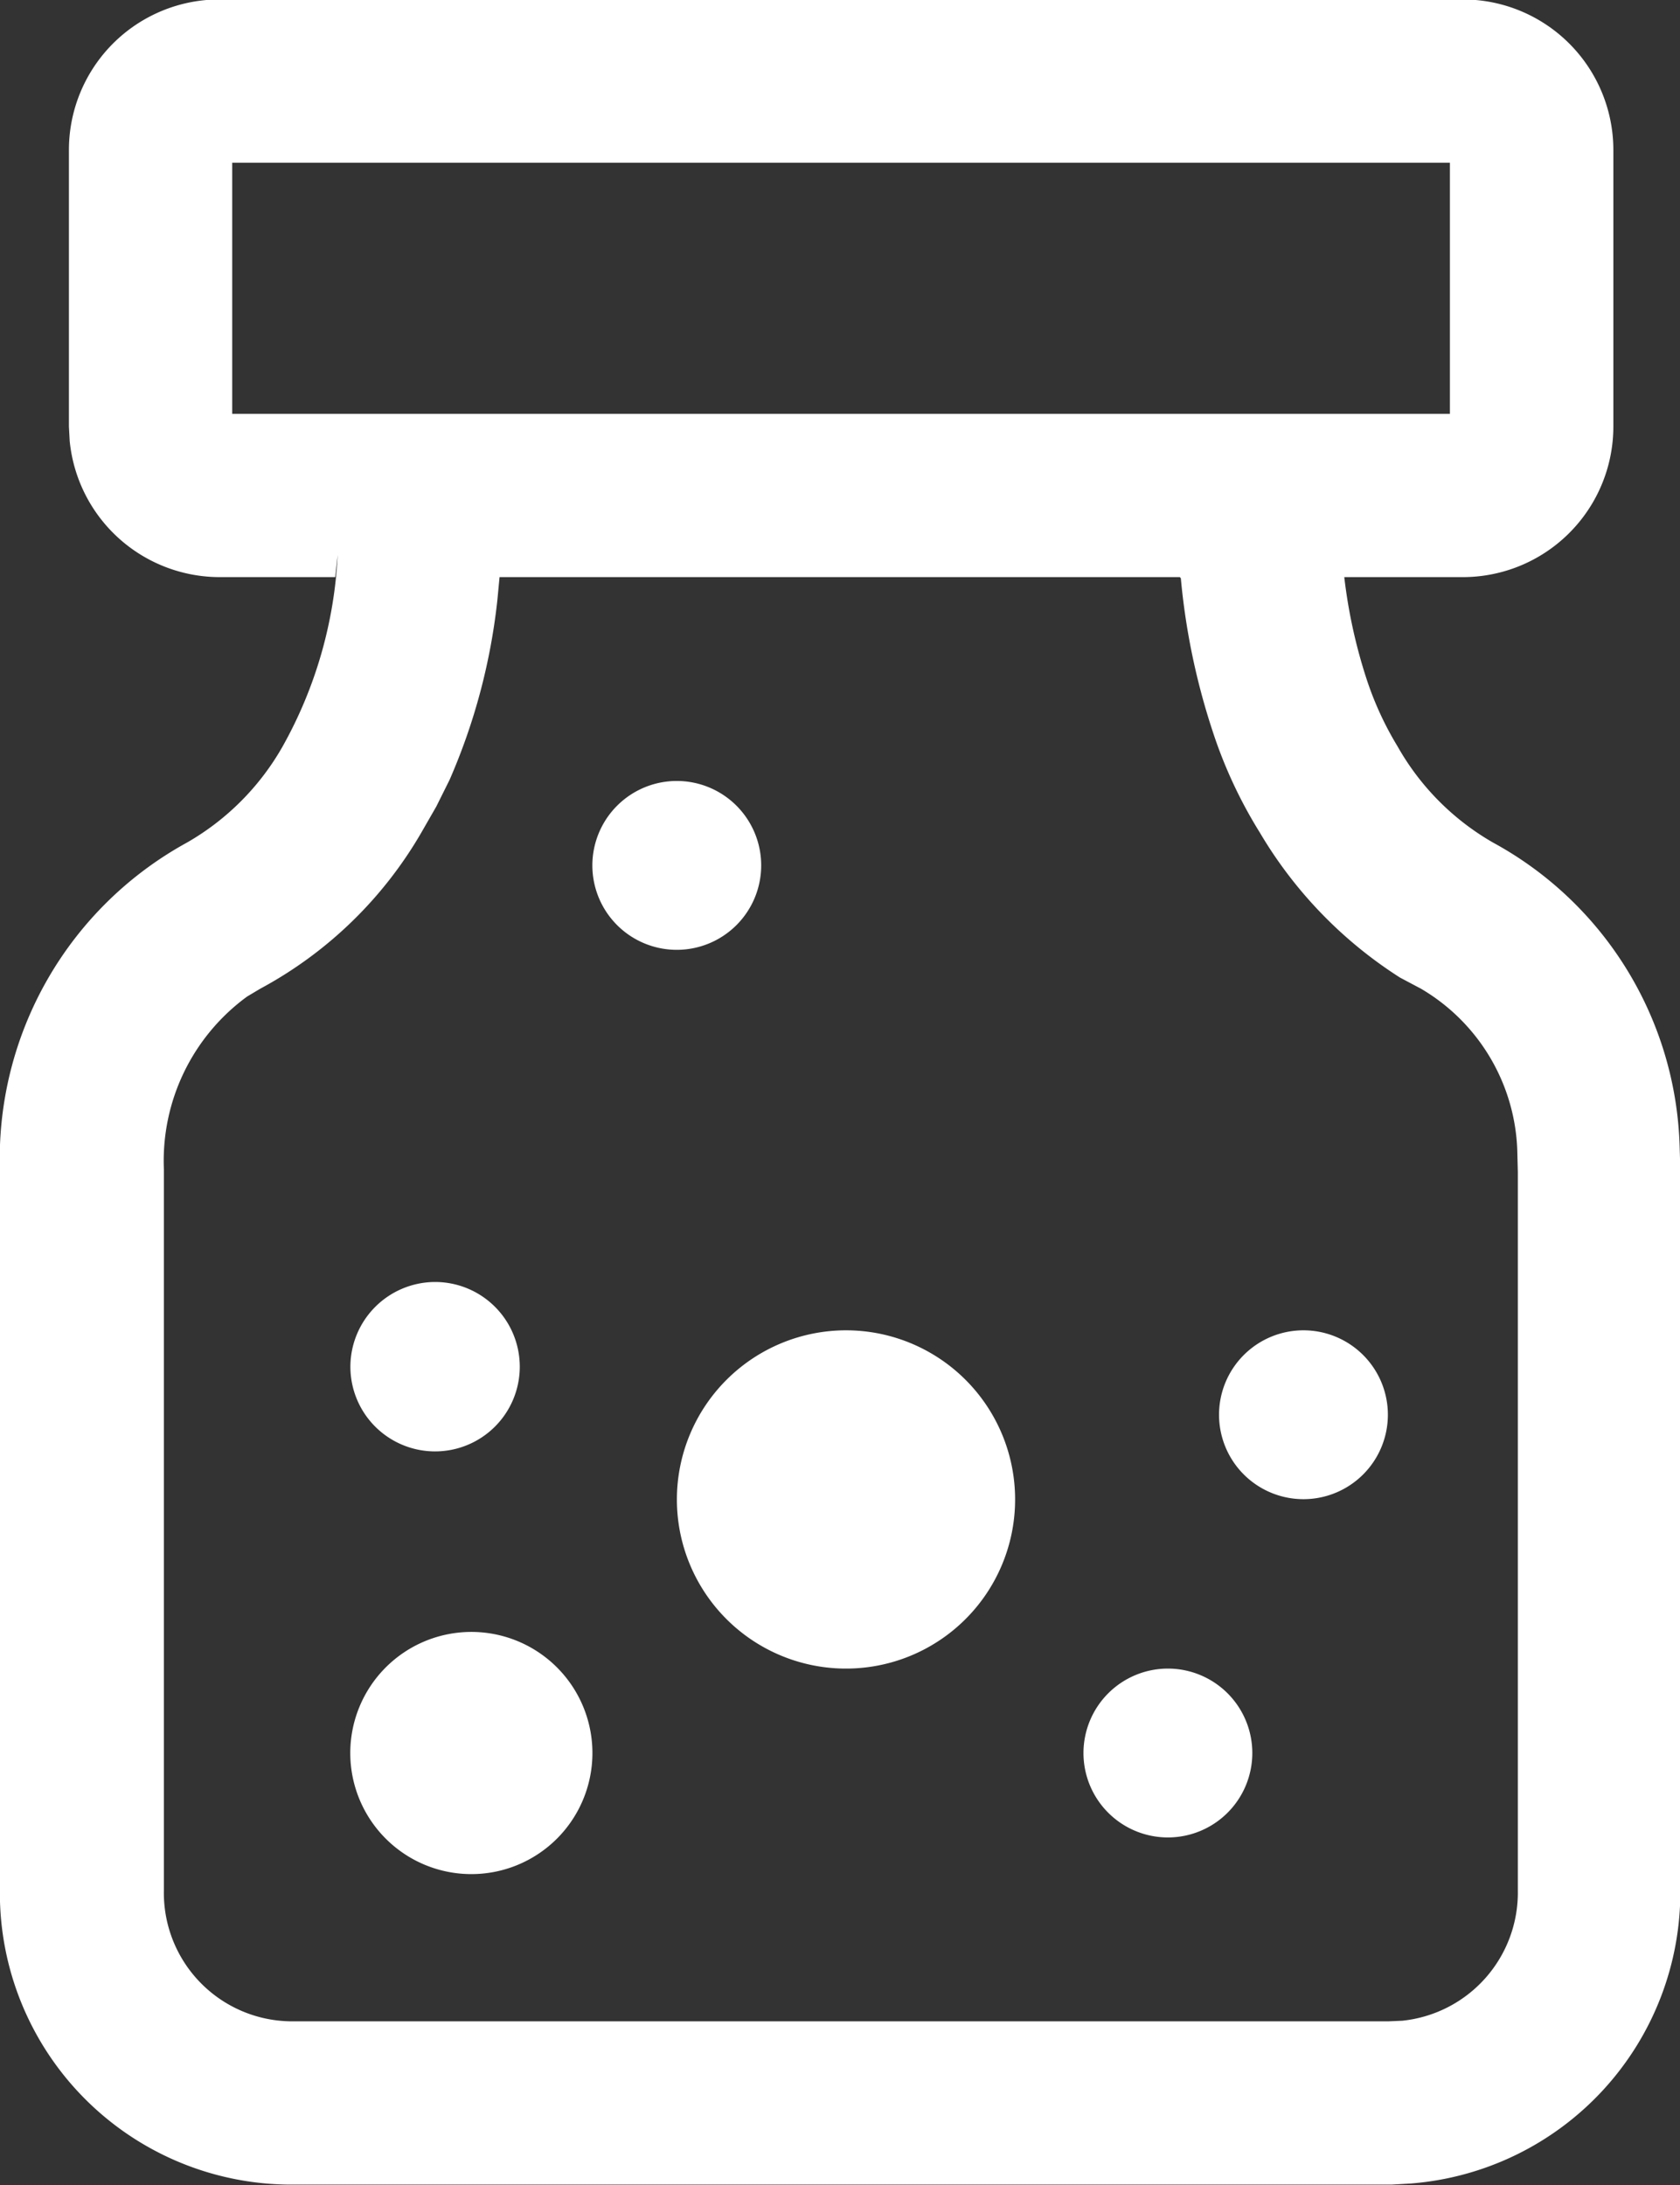 <svg xmlns="http://www.w3.org/2000/svg" width="30.25" height="39.34" viewBox="0 0 30.25 39.34">
  <rect x="0" y="0" width="30.25" height="39.34" fill="#333333" stroke="none"/>
  <defs>
    <style>
      .cls-1 {
        fill: #fff;
        fill-rule: evenodd;
      }
    </style>
  </defs>
  <path id="形状_5" data-name="形状 5" class="cls-1" d="M473.773,3527.15a2.711,2.711,0,0,1,2.715,2.71v4.98a2.711,2.711,0,0,1-2.715,2.71h-2.13a9.4,9.4,0,0,0,.4,1.83,5.816,5.816,0,0,0,.561,1.22,4.608,4.608,0,0,0,1.719,1.73,6.439,6.439,0,0,1,3.359,5.49l0.012,0.39v12.98a5.263,5.263,0,0,1-4.851,5.28l-0.349.02H452.636a5.25,5.25,0,0,1-5.2-5.3v-12.98a6.49,6.49,0,0,1,3.367-5.88,4.623,4.623,0,0,0,1.723-1.73,7.828,7.828,0,0,0,.992-3.45l-0.043.4h-2.082a2.716,2.716,0,0,1-2.7-2.45l-0.014-.26v-4.98a2.71,2.71,0,0,1,2.715-2.71h22.379Zm-5.091,10.4H456.433l-0.039.41a11.048,11.048,0,0,1-.861,3.24l-0.239.48-0.27.47a7.406,7.406,0,0,1-2.9,2.81l-0.235.14a3.661,3.661,0,0,0-1.5,3.11v12.98a2.312,2.312,0,0,0,2.26,2.36h19.8l0.235-.01a2.319,2.319,0,0,0,2.084-2.35v-12.93l-0.008-.31a3.515,3.515,0,0,0-1.736-2.99l-0.377-.2a7.794,7.794,0,0,1-2.524-2.61,8.337,8.337,0,0,1-.855-1.84,12.364,12.364,0,0,1-.568-2.74Zm-12.758,18.99a2.18,2.18,0,1,1-2.179,2.18,2.181,2.181,0,0,1,2.179-2.18h0Zm12.545,0.66a1.52,1.52,0,1,1-1.522,1.52,1.521,1.521,0,0,1,1.522-1.52h0Zm-5.8-6.09a3.045,3.045,0,1,1-3.043,3.04,3.047,3.047,0,0,1,3.043-3.04h0Zm8.24,0a1.52,1.52,0,1,1-1.521,1.52,1.52,1.52,0,0,1,1.521-1.52h0Zm-15.64-.87a1.525,1.525,0,1,1-1.522,1.52,1.529,1.529,0,0,1,1.522-1.52h0Zm4.357-9.02a1.52,1.52,0,1,1-1.522,1.52,1.521,1.521,0,0,1,1.522-1.52h0Zm13.925-11.13H451.619v4.52h21.926v-4.52h0Zm0,0" transform="translate(-447.438 -3527.16)"/>
</svg>
